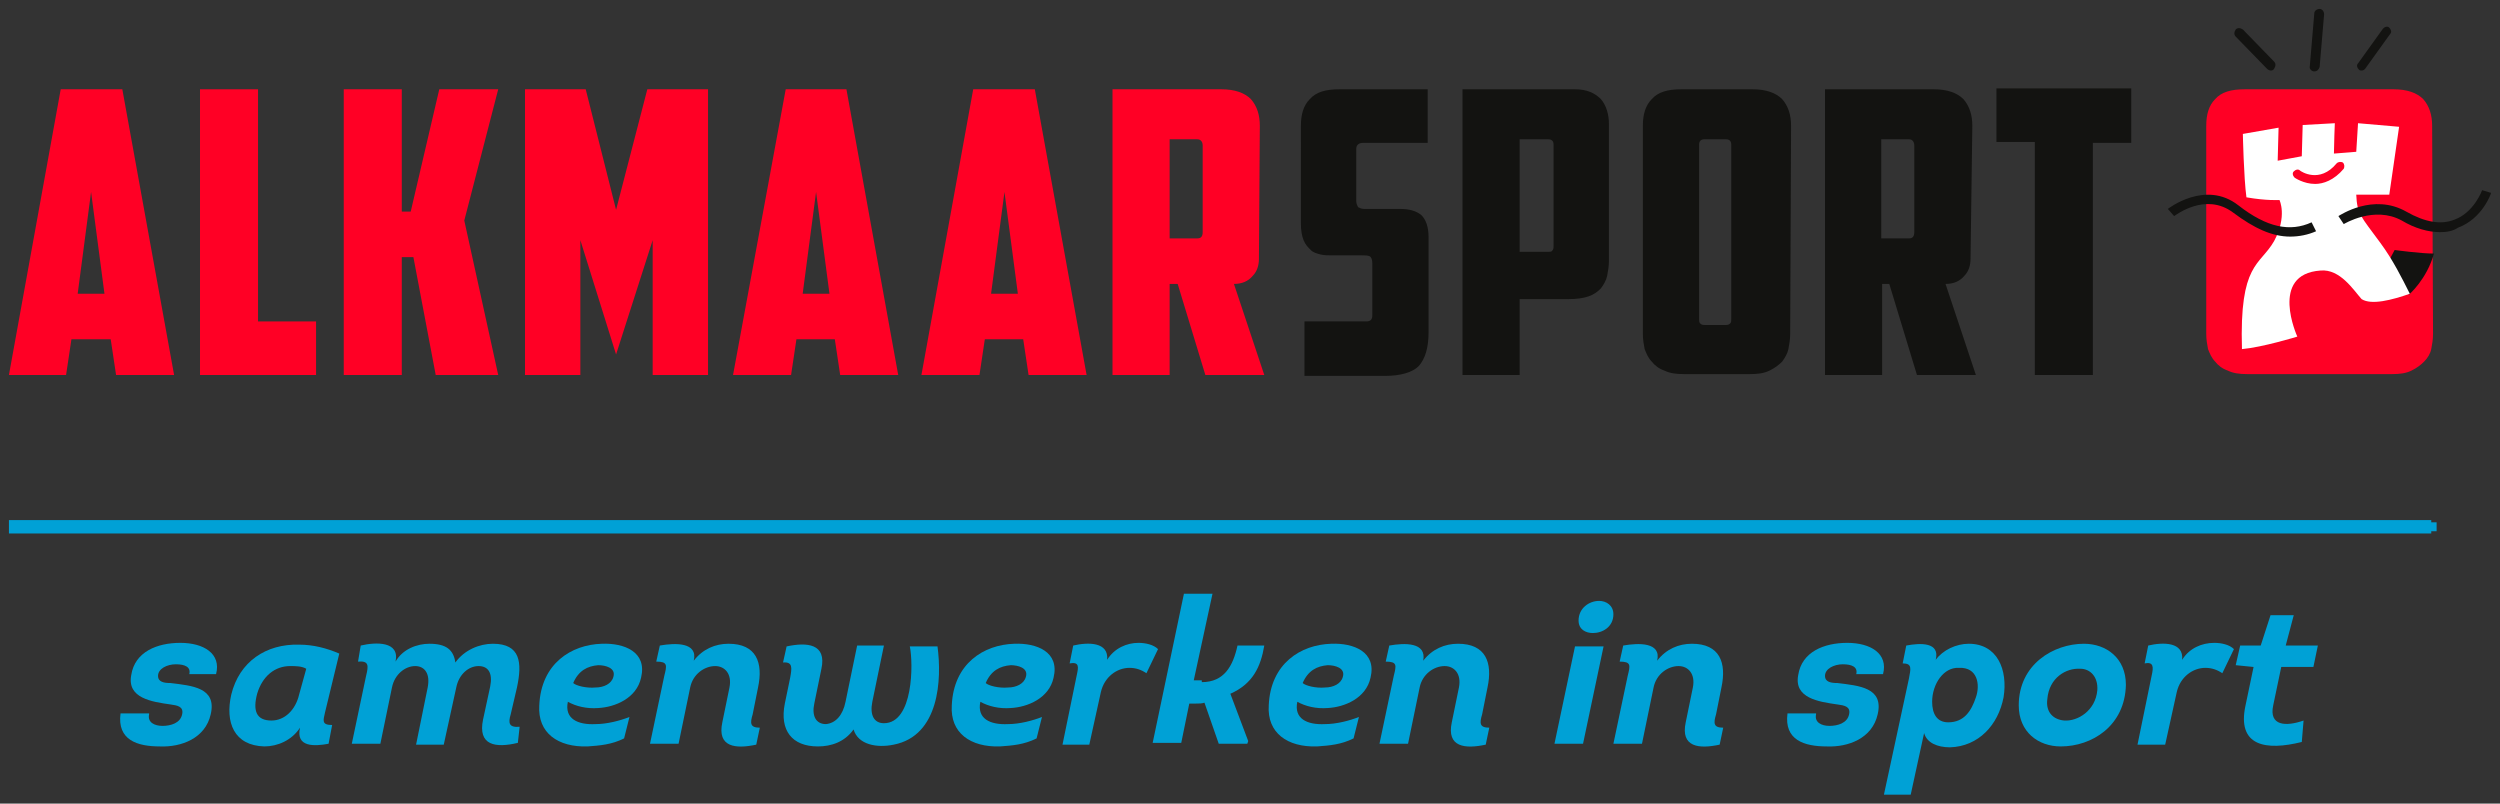 <?xml version="1.0" encoding="utf-8"?>
<!-- Generator: Adobe Illustrator 21.1.0, SVG Export Plug-In . SVG Version: 6.00 Build 0)  -->
<svg version="1.1" id="Laag_1" xmlns="http://www.w3.org/2000/svg" xmlns:xlink="http://www.w3.org/1999/xlink" x="0px" y="0px"
	 viewBox="0 0 280 90" style="enable-background:new 0 0 280 90;" xml:space="preserve">
<rect x="0" y="0" width="280" height="90" fill="#333333" stroke="none"/>
<style type="text/css">
	.st0{fill:#FF0025;}
	.st1{fill:#131311;}
	.st2{fill:#FFFFFF;}
	.st3{fill:#00A1D6;}
	.st4{fill:none;stroke:#00A1D6;stroke-miterlimit:10;}
	.st5{fill:none;stroke:#00A1D6;stroke-width:1.5;stroke-miterlimit:10;}
</style>
<g>
	<path class="st0" d="M8,38l-0.6,4H1l5.8-32h6.9l5.8,32H13l-0.6-4H8z M8.7,32.9h3l-1.5-11.4L8.7,32.9z"/>
	<path class="st0" d="M22.3,10h6.6V36h6.5v6h-13V10z"/>
	<path class="st0" d="M46,23.7L49.2,10h6.6L52,24.7L55.8,42h-7l-2.5-13.2H45V42h-6.5V10H45v13.7H46z"/>
	<path class="st0" d="M65,26.9V42h-6.2V10h6.8L69,23.5L72.5,10h6.8v32h-6.2V26.9L69,39.7L65,26.9z"/>
	<path class="st0" d="M89.2,38l-0.6,4h-6.5L88,10h6.8l5.8,32h-6.5l-0.6-4H89.2z M89.9,32.9h3l-1.5-11.4L89.9,32.9z"/>
	<path class="st0" d="M110.3,38l-0.6,4h-6.5l5.8-32h6.9l5.8,32h-6.5l-0.6-4H110.3z M111,32.9h3l-1.5-11.4L111,32.9z"/>
	<path class="st0" d="M141,29c0,0.7-0.2,1.4-0.7,1.9c-0.5,0.6-1.2,0.9-2.1,0.9l3.4,10.2h-6.6l-3.1-10.2H131V42h-6.4V10h12.2
		c1.5,0,2.6,0.4,3.3,1.1c0.7,0.8,1,1.8,1,3L141,29L141,29z M131,15.6v11.1h3.1c0.4,0,0.6-0.2,0.6-0.7v-9.7c0-0.4-0.2-0.7-0.6-0.7
		L131,15.6L131,15.6z"/>
	<path class="st1" d="M146.1,42v-6h6.9c0.5,0,0.7-0.2,0.7-0.7v-5.8c0-0.4-0.1-0.7-0.3-0.8c-0.2-0.1-0.5-0.1-0.9-0.1h-3.3
		c-0.5,0-0.9,0-1.3-0.1c-0.4-0.1-0.8-0.2-1.1-0.5c-0.3-0.3-0.6-0.6-0.8-1.1c-0.2-0.5-0.3-1.1-0.3-1.9V14.1c0-1.3,0.3-2.3,1-3
		c0.7-0.8,1.8-1.1,3.3-1.1h9.9v6h-7.2c-0.5,0-0.8,0.2-0.8,0.7v5.8c0,0.3,0.1,0.5,0.2,0.7c0.2,0.1,0.4,0.2,0.7,0.2h4
		c1,0,1.8,0.2,2.4,0.7c0.5,0.5,0.8,1.3,0.8,2.5v10.6c0,1.8-0.4,3-1.1,3.8c-0.7,0.7-2,1.1-3.8,1.1H146.1z"/>
	<path class="st1" d="M176.4,10c1.3,0,2.2,0.4,2.9,1.1c0.6,0.7,0.9,1.7,0.9,2.8v15.3c0,0.6-0.1,1.2-0.2,1.7c-0.1,0.5-0.4,1-0.7,1.4
		c-0.4,0.4-0.8,0.7-1.4,0.9c-0.6,0.2-1.3,0.3-2.2,0.3h-5.5V42h-6.4V10H176.4z M170.2,15.6v12.6h3.2c0.3,0,0.4,0,0.5-0.2
		c0.1-0.1,0.1-0.3,0.1-0.5V16.2c0-0.4-0.2-0.6-0.6-0.6H170.2z"/>
	<path class="st1" d="M200.5,37.4c0,0.6-0.1,1.2-0.2,1.7c-0.1,0.5-0.4,1-0.7,1.4c-0.4,0.4-0.8,0.7-1.4,1c-0.6,0.3-1.3,0.4-2.2,0.4
		h-7.4c-0.9,0-1.6-0.1-2.2-0.4c-0.6-0.2-1.1-0.6-1.4-1c-0.4-0.4-0.6-0.9-0.8-1.4c-0.1-0.5-0.2-1.1-0.2-1.7V14.1c0-1.3,0.3-2.3,1-3
		c0.7-0.8,1.8-1.1,3.3-1.1h8c1.5,0,2.6,0.4,3.3,1.1c0.7,0.8,1,1.8,1,3L200.5,37.4L200.5,37.4z M190.9,15.6c-0.4,0-0.6,0.2-0.6,0.6
		v19.5c0,0.2,0,0.4,0.1,0.5c0.1,0.1,0.2,0.2,0.5,0.2h2.4c0.3,0,0.4-0.1,0.5-0.2c0.1-0.1,0.1-0.3,0.1-0.5V16.2c0-0.4-0.2-0.6-0.6-0.6
		H190.9z"/>
	<path class="st1" d="M220.7,29c0,0.7-0.2,1.4-0.7,1.9c-0.5,0.6-1.2,0.9-2.1,0.9l3.4,10.2h-6.6l-3.1-10.2h-0.8V42h-6.4V10h12.2
		c1.5,0,2.6,0.4,3.3,1.1c0.7,0.8,1,1.8,1,3L220.7,29L220.7,29z M210.7,15.6v11.1h3.1c0.4,0,0.6-0.2,0.6-0.7v-9.7
		c0-0.4-0.2-0.7-0.6-0.7L210.7,15.6L210.7,15.6z"/>
	<path class="st1" d="M238.7,10v6h-4.3V42h-6.5V15.9h-4.3v-6H238.7z"/>
	<path class="st0" d="M272.5,37.4c0,0.6-0.1,1.2-0.2,1.7c-0.1,0.5-0.4,1-0.8,1.4c-0.4,0.4-0.8,0.7-1.4,1c-0.6,0.3-1.3,0.4-2.2,0.4
		h-16.2c-0.9,0-1.6-0.1-2.2-0.4c-0.6-0.2-1.1-0.6-1.4-1c-0.4-0.4-0.6-0.9-0.8-1.4c-0.1-0.5-0.2-1.1-0.2-1.7V14.1c0-1.3,0.3-2.3,1-3
		c0.7-0.8,1.8-1.1,3.3-1.1h16.7c1.5,0,2.6,0.4,3.3,1.1c0.7,0.8,1,1.8,1,3L272.5,37.4L272.5,37.4z"/>
	<path class="st1" d="M269.8,33c0,0,2-1.7,2.8-4.6c-1.5,0-4.4-0.4-4.4-0.4l-0.8,1.5L269.8,33z"/>
	<path class="st2" d="M268.7,14.2l-4.6-0.4l-0.2,3.2c0,0-1.1,0.1-2.5,0.2c0-0.9,0.1-3.4,0.1-3.4l-3.6,0.2l-0.1,3.5l-2.7,0.5l0.1-3.7
		l-4,0.7c0,0,0.1,4.9,0.4,7.1c2.3,0.4,3.7,0.3,3.7,0.3s0.9,1.8-0.6,4.6c-1.6,2.8-3.9,2.4-3.6,12.1c2.3-0.2,6.2-1.4,6.2-1.4
		s-3.2-7,2.6-7.4c2.2-0.2,3.7,2.2,4.6,3.2c1.1,0.7,3.4,0.1,5.4-0.6c-0.9-1.8-1.9-3.8-3.3-5.7c-2.2-3-2.6-3.2-2.7-5.4
		c1.7,0,3.7,0,3.7,0L268.7,14.2z"/>
	<path class="st1" d="M256.5,26.5c-2,0-4-0.9-6.4-2.7c-3.1-2.3-6.4,0.3-6.6,0.4l-0.7-0.8c0,0,4.2-3.3,7.9-0.4c3.2,2.5,5.8,3,8.2,1.9
		l0.5,1C258.5,26.3,257.5,26.5,256.5,26.5z"/>
	<path class="st1" d="M273.3,26c-1.3,0-2.8-0.4-4.3-1.3c-3.1-1.7-6.5,0.4-6.5,0.4l-0.6-0.9c0.2-0.1,3.9-2.6,7.6-0.5
		c2.1,1.2,3.9,1.5,5.4,0.9c2.2-0.8,3.1-3.3,3.1-3.3l1,0.3c0,0.1-1,2.9-3.7,3.9C274.7,25.9,274,26,273.3,26z"/>
	<path class="st0" d="M259.3,20.6c-1.3,0-2.3-0.7-2.3-0.7c-0.2-0.2-0.3-0.5-0.1-0.7c0.2-0.2,0.5-0.3,0.7-0.1
		c0.1,0.1,2.2,1.5,4.1-0.8c0.2-0.2,0.5-0.2,0.7-0.1c0.2,0.2,0.2,0.5,0.1,0.7C261.4,20.2,260.2,20.6,259.3,20.6z"/>
	<path class="st1" d="M254.3,7.9c-0.1,0-0.3-0.1-0.4-0.2l-3.5-3.6c-0.2-0.2-0.2-0.5,0-0.8c0.2-0.2,0.5-0.2,0.8,0l3.5,3.6
		c0.2,0.2,0.2,0.5,0,0.8C254.6,7.9,254.4,7.9,254.3,7.9z"/>
	<path class="st1" d="M264.5,7.9c-0.1,0-0.2,0-0.3-0.1c-0.2-0.2-0.3-0.5-0.1-0.7l2.8-3.9c0.2-0.2,0.5-0.3,0.7-0.1
		c0.2,0.2,0.3,0.5,0.1,0.7l-2.8,3.9C264.8,7.8,264.7,7.9,264.5,7.9z"/>
	<path class="st1" d="M259.2,8C259.2,8,259.2,8,259.2,8c-0.3,0-0.6-0.3-0.5-0.6l0.5-5.9c0-0.3,0.3-0.5,0.6-0.5
		c0.3,0,0.5,0.3,0.5,0.6l-0.5,5.9C259.7,7.8,259.5,8,259.2,8z"/>
	<path class="st3" d="M16.7,80c-0.2,0.9,0.6,1.3,1.5,1.3c0.9,0,2-0.3,2.2-1.3c0.2-0.9-0.6-1-1.3-1.1c-2.1-0.3-4.9-0.7-4.4-3.3
		c0.4-2.6,2.9-3.6,5.5-3.6c2.6,0,4.6,1.2,4,3.5h-3c0.2-0.8-0.5-1.1-1.5-1.1c-1,0-2,0.5-2,1.3c0,0.7,0.7,0.8,1.4,0.8
		c2.4,0.3,5.2,0.5,4.5,3.5c-0.6,2.7-3.3,3.7-5.7,3.6c-2.5,0-4.8-0.7-4.4-3.7H16.7z"/>
	<path class="st3" d="M36.4,79.8c-0.2,0.9-0.4,1.4,0.8,1.4l-0.4,2.1c-1.6,0.3-3.7,0.4-3.2-1.8c-0.9,1.4-2.5,2.1-4,2.1
		c-3.4-0.1-4.4-2.7-3.7-5.8c0.9-3.7,3.9-5.7,7.6-5.6c1.6,0,3.1,0.4,4.5,1L36.4,79.8z M34.3,74.9c-0.5-0.3-1.2-0.3-1.8-0.3
		c-1.7,0-3.1,1.1-3.7,3.1c-0.5,1.9-0.1,3,1.6,3c1.5,0,2.7-1.2,3.1-2.9L34.3,74.9z"/>
	<path class="st3" d="M40.4,72.3c1.7-0.4,4.4-0.5,3.9,1.8c0.8-1.4,2.4-2,3.8-2c1.9,0,2.7,0.7,2.9,2.1c1-1.4,2.7-2.1,4.2-2.1
		c3.1,0,3.3,2.1,2.7,4.9l-0.7,3c-0.3,1-0.2,1.5,1,1.4L58,83.2c-2.5,0.6-4.5,0.3-3.9-2.6l0.8-3.7c0.3-1.5-0.2-2.3-1.3-2.3
		c-1.1,0-2.2,0.9-2.5,2.4l-1.4,6.4h-3.1l1.3-6.4c0.3-1.5-0.3-2.4-1.4-2.4s-2.3,0.9-2.6,2.4l-1.3,6.3h-3.2l1.6-7.6
		c0.3-1.2,0.3-1.7-0.9-1.6L40.4,72.3z"/>
	<path class="st3" d="M69.9,82.7c-1.4,0.7-2.7,0.8-4.1,0.9c-3.3,0.1-5.6-1.5-5.4-4.6c0.2-4.7,3.6-6.8,7-6.9c2.5-0.1,5.1,0.9,4.4,3.8
		c-0.5,2.3-2.9,3.3-4.8,3.4c-1.3,0.1-2.5-0.2-3.4-0.7c-0.4,1.9,1.1,2.6,3.1,2.5c1.3,0,2.8-0.4,3.8-0.8L69.9,82.7z M66.7,77
		c0.9,0,1.8-0.4,2-1.2c0.3-1-0.9-1.3-1.7-1.3c-1.2,0.1-2.2,0.6-2.8,2C64.5,76.8,65.7,77.1,66.7,77z"/>
	<path class="st3" d="M73.9,72.3c1.7-0.3,4.3-0.4,3.8,1.7c1-1.3,2.4-1.9,3.9-1.9c3.1,0,3.9,2.1,3.3,4.9l-0.6,3
		c-0.3,1-0.3,1.5,0.8,1.5l-0.4,1.9c-2.3,0.5-4.4,0.3-3.8-2.5l0.8-3.9c0.3-1.5-0.5-2.4-1.6-2.4c-1.2,0-2.5,0.9-2.8,2.4L76,83.3h-3.2
		l1.6-7.6c0.3-1.2,0.4-1.6-0.9-1.6L73.9,72.3z"/>
	<path class="st3" d="M94.7,78.6l1.3-6.3h3l-1.3,6.3C97.4,80.1,97.9,81,99,81c3.3,0,3.3-6.7,2.9-8.6h3.1c0.5,3.7,0.2,10-4.9,11
		c-1.9,0.4-4,0-4.5-1.7c-1,1.4-2.5,1.9-4,1.9c-2.9,0-4.3-1.8-3.7-4.8l0.6-2.9c0.2-1.1,0.3-1.8-0.8-1.7l0.4-1.8
		c2.3-0.5,4.5-0.3,3.9,2.5l-0.8,3.9c-0.3,1.4,0.2,2.3,1.3,2.3C93.6,81,94.4,80.1,94.7,78.6z"/>
	<path class="st3" d="M116.1,82.7c-1.4,0.7-2.7,0.8-4.1,0.9c-3.3,0.1-5.6-1.5-5.4-4.6c0.2-4.7,3.6-6.8,7-6.9
		c2.5-0.1,5.1,0.9,4.4,3.8c-0.5,2.3-2.9,3.3-4.8,3.4c-1.3,0.1-2.5-0.2-3.4-0.7c-0.4,1.9,1.1,2.6,3.1,2.5c1.3,0,2.8-0.4,3.8-0.8
		L116.1,82.7z M112.9,77c0.9,0,1.8-0.4,2-1.2c0.3-1-0.9-1.3-1.7-1.3c-1.2,0.1-2.2,0.6-2.8,2C110.7,76.8,111.9,77.1,112.9,77z"/>
	<path class="st3" d="M127.5,72c0.8,0,1.7,0.2,2.2,0.7l-1.3,2.7c-0.6-0.4-1.2-0.6-1.9-0.6c-1.4,0-2.8,1-3.2,2.7l-1.3,5.9H119
		c0.9-4.4,0.7-3.4,1.6-7.8c0.2-0.9,0.3-1.5-0.8-1.3l0.4-2c1.7-0.4,4-0.4,3.8,1.6C124.8,72.6,126.2,72,127.5,72z"/>
	<path class="st3" d="M134.6,76.4c2.5,0,3.5-1.8,4-4.1h3c-0.4,2.4-1.3,4.3-3.8,5.4l2,5.3l-0.1,0.3h-3.2l-1.6-4.6
		c-0.3,0.1-0.6,0.1-1,0.1h-0.7l-0.9,4.4h-3.2l3.5-16.7h3.2l-2.1,9.7H134.6z"/>
	<path class="st3" d="M151.6,82.7c-1.4,0.7-2.7,0.8-4.1,0.9c-3.3,0.1-5.6-1.5-5.4-4.6c0.2-4.7,3.6-6.8,7-6.9
		c2.5-0.1,5.1,0.9,4.4,3.8c-0.5,2.3-2.9,3.3-4.8,3.4c-1.3,0.1-2.5-0.2-3.4-0.7c-0.4,1.9,1.1,2.6,3.1,2.5c1.3,0,2.8-0.4,3.8-0.8
		L151.6,82.7z M148.4,77c0.9,0,1.8-0.4,2-1.2c0.3-1-0.9-1.3-1.7-1.3c-1.2,0.1-2.2,0.6-2.8,2C146.2,76.8,147.4,77.1,148.4,77z"/>
	<path class="st3" d="M155.6,72.3c1.7-0.3,4.2-0.4,3.8,1.7c1-1.3,2.4-1.9,3.9-1.9c3.1,0,3.9,2.1,3.3,4.9l-0.6,3
		c-0.3,1-0.3,1.5,0.8,1.5l-0.4,1.9c-2.3,0.5-4.4,0.3-3.8-2.5l0.8-3.9c0.3-1.5-0.5-2.4-1.6-2.4c-1.2,0-2.5,0.9-2.8,2.4l-1.3,6.3h-3.2
		l1.6-7.6c0.3-1.2,0.4-1.6-0.9-1.6L155.6,72.3z"/>
	<path class="st3" d="M177.3,83.3h-3.2l2.3-10.9h3.2L177.3,83.3z M179.1,67.3c0.8,0,1.6,0.5,1.6,1.5c0,1.4-1.2,2.1-2.3,2.1
		c-0.8,0-1.6-0.4-1.6-1.4C176.8,68.1,178,67.3,179.1,67.3z"/>
	<path class="st3" d="M181.8,72.3c1.7-0.3,4.3-0.4,3.8,1.7c1-1.3,2.4-1.9,3.9-1.9c3.1,0,3.9,2.1,3.3,4.9l-0.6,3
		c-0.3,1-0.3,1.5,0.8,1.5l-0.4,1.9c-2.3,0.5-4.4,0.3-3.8-2.5l0.8-3.9c0.3-1.5-0.5-2.4-1.6-2.4c-1.2,0-2.5,0.9-2.8,2.4l-1.3,6.3h-3.2
		l1.6-7.6c0.3-1.2,0.4-1.6-0.9-1.6L181.8,72.3z"/>
	<path class="st3" d="M203.4,80c-0.2,0.9,0.6,1.3,1.5,1.3c0.9,0,2-0.3,2.2-1.3c0.2-0.9-0.6-1-1.3-1.1c-2.1-0.3-4.9-0.7-4.4-3.3
		c0.4-2.6,2.9-3.6,5.5-3.6c2.6,0,4.6,1.2,4,3.5h-3c0.2-0.8-0.5-1.1-1.5-1.1c-1,0-2,0.5-2,1.3c0,0.7,0.7,0.8,1.4,0.8
		c2.4,0.3,5.2,0.5,4.5,3.5c-0.6,2.7-3.3,3.7-5.7,3.6c-2.5,0-4.8-0.7-4.4-3.7H203.4z"/>
	<path class="st3" d="M211,89l2.8-13c0.2-1.1,0.4-1.7-0.7-1.7l0.4-2c1.6-0.3,3.8-0.4,3.3,1.6c0.8-1.1,2.3-1.8,3.7-1.8
		c3.2,0,4.4,2.9,3.9,6c-0.6,3.1-2.8,5.5-6,5.6c-1.4,0-2.6-0.5-2.9-1.6L214,89C214,89,211,89,211,89z M216.4,78.6
		c0,1.3,0.5,2.3,1.8,2.3c1.8,0,2.6-1.3,3.1-2.8c0.5-1.4,0.2-3.4-1.9-3.3C217.7,74.7,216.4,76.6,216.4,78.6z"/>
	<path class="st3" d="M230.8,83.6c-2.5,0-4.7-1.6-4.7-4.6c0-4.6,3.9-6.9,7.3-6.9c2.5,0,4.7,1.6,4.7,4.6
		C238,81.3,234.3,83.6,230.8,83.6z M231.2,80.7c1.5,0.1,3.5-1.1,3.7-3.4c0.1-1.5-0.8-2.4-1.9-2.4c-1.6-0.1-3.5,1-3.7,3.4
		C229.1,79.8,230,80.6,231.2,80.7z"/>
	<path class="st3" d="M248,72c0.8,0,1.7,0.2,2.2,0.7l-1.3,2.7c-0.6-0.4-1.2-0.6-1.9-0.6c-1.4,0-2.8,1-3.2,2.7l-1.3,5.9h-3.1
		c0.9-4.4,0.7-3.4,1.6-7.8c0.2-0.9,0.2-1.5-0.8-1.3l0.4-2c1.7-0.4,4-0.4,3.8,1.6C245.2,72.6,246.6,72,248,72z"/>
	<path class="st3" d="M256,72.3h3.6l-0.5,2.4h-3.6l-0.9,4.3c-0.5,2.3,1.4,2.4,3.4,1.7l-0.2,2.4c-4,1-7.3,0.5-6.3-4.1l0.9-4.3l-2-0.2
		l0.5-2.2h2.3l1.1-3.4h2.6L256,72.3z"/>
	<line class="st4" x1="1.6" y1="59" x2="272.9" y2="59"/>
	<line class="st5" x1="1" y1="59" x2="272.3" y2="59"/>
</g>
</svg>
